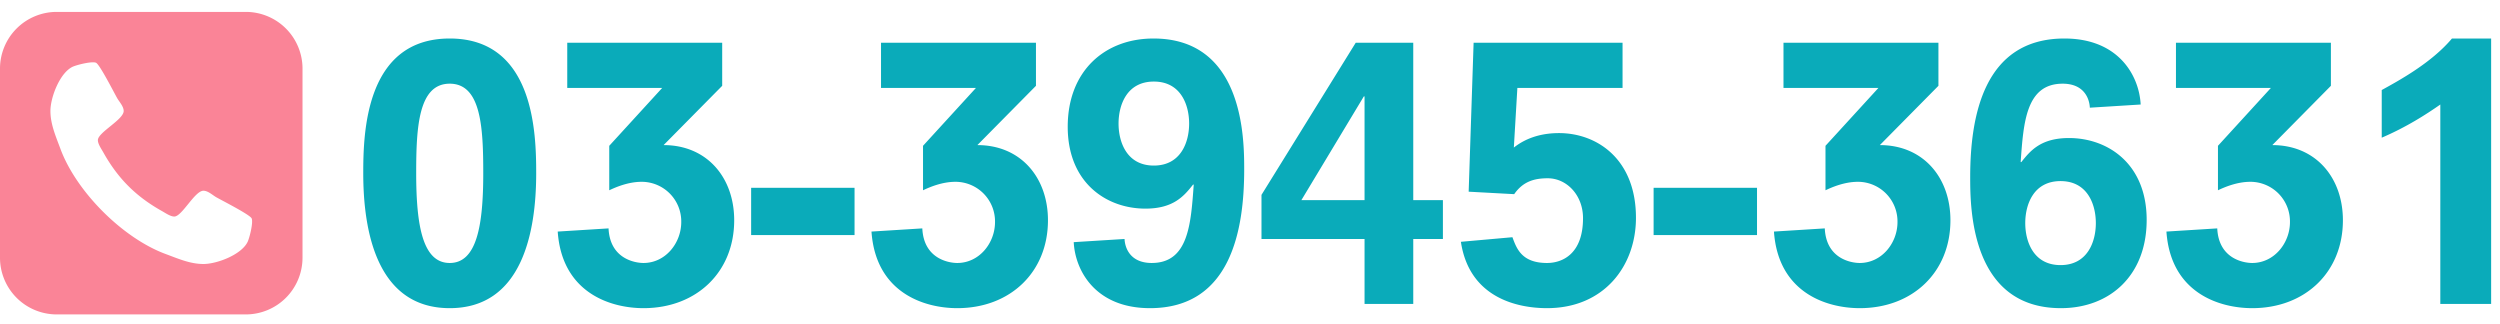 <svg width="255" height="33" viewBox="0 0 255 33" xmlns="http://www.w3.org/2000/svg"><title>header-tel</title><g fill="none" fill-rule="evenodd"><path d="M25.714 22.61c0 .522-.24 1.546-.442 2.028-.602 1.326-3.134 2.29-4.52 2.29-1.346 0-2.571-.542-3.817-1.004-4.4-1.607-9.18-6.388-10.788-10.788-.462-1.245-1.004-2.47-1.004-3.817 0-1.386.964-3.917 2.29-4.52.482-.2 1.507-.442 2.03-.442.1 0 .22 0 .32.04.362.12 1.849 3.054 2.17 3.616.221.382.663.844.663 1.306 0 .884-2.632 2.19-2.632 2.973 0 .402.362.904.563 1.266 1.486 2.652 3.315 4.48 5.966 5.967.362.2.864.562 1.266.562.784 0 2.09-2.632 2.973-2.632.462 0 .924.442 1.306.663.563.322 3.496 1.808 3.616 2.17.04.1.04.22.04.321zM30.857 7a5.787 5.787 0 0 0-5.786-5.786H5.786A5.787 5.787 0 0 0 0 7v19.286a5.787 5.787 0 0 0 5.786 5.785H25.07a5.787 5.787 0 0 0 5.786-5.785V7z" fill="#FA8497"/><path d="M37.052 17.68c0 6.012 1.44 13.752 8.82 13.752 7.38 0 8.82-7.74 8.82-13.752 0-4.032-.18-13.752-8.82-13.752s-8.82 9.72-8.82 13.752zm12.24 0c0 5.4-.684 9.144-3.42 9.144-2.736 0-3.42-3.744-3.42-9.144 0-4.68.216-9.144 3.42-9.144 3.204 0 3.42 4.464 3.42 9.144zm12.852 1.728c.684-.324 1.944-.864 3.312-.864a4.04 4.04 0 0 1 4.032 4.104c0 2.16-1.62 4.176-3.852 4.176-.828 0-3.42-.396-3.564-3.528l-5.184.324c.432 6.264 5.4 7.812 8.748 7.812 5.4 0 9.252-3.672 9.252-8.964 0-4.356-2.772-7.668-7.2-7.668l5.976-6.048V4.36H57.86v4.608h9.684l-5.4 5.904v4.536zm14.472 4.572h10.548v-4.824H76.616v4.824zm17.532-4.572c.684-.324 1.944-.864 3.312-.864a4.04 4.04 0 0 1 4.032 4.104c0 2.16-1.62 4.176-3.852 4.176-.828 0-3.42-.396-3.564-3.528l-5.184.324c.432 6.264 5.4 7.812 8.748 7.812 5.4 0 9.252-3.672 9.252-8.964 0-4.356-2.772-7.668-7.2-7.668l5.976-6.048V4.36H89.864v4.608h9.684l-5.4 5.904v4.536zM109.52 24.7c.144 2.88 2.196 6.732 7.776 6.732 8.28 0 9.612-8.028 9.612-14.148 0-3.096-.036-13.356-9.252-13.356-4.968 0-8.748 3.312-8.748 9 0 5.76 3.996 8.352 7.92 8.352 2.844 0 3.924-1.26 4.86-2.448h.072c-.288 4.032-.54 7.992-4.284 7.992-2.232 0-2.736-1.584-2.772-2.448l-5.184.324zm11.772-12.096c0 1.872-.828 4.284-3.6 4.284-2.772 0-3.6-2.412-3.6-4.284 0-1.872.828-4.284 3.6-4.284 2.772 0 3.6 2.412 3.6 4.284zm17.892 7.812h-6.444l6.372-10.584h.072v10.584zm-10.512 3.96h10.512V31h4.968v-6.624h3.024v-3.96h-3.024V4.36h-5.868l-9.612 15.516v4.5zm21.132-4.824l4.644.252c.9-1.296 2.052-1.62 3.42-1.62 1.944 0 3.6 1.728 3.6 4.068 0 3.672-2.124 4.572-3.672 4.572-2.556 0-3.096-1.44-3.528-2.628l-5.256.468c.864 5.76 5.832 6.768 8.784 6.768 5.832 0 9.072-4.32 9.072-9.216 0-6.012-3.996-8.64-7.848-8.64-1.62 0-3.24.396-4.608 1.476l.36-6.084H165.5V4.36h-15.192l-.504 15.192zm18.864 4.428h10.548v-4.824h-10.548v4.824zm17.532-4.572c.684-.324 1.944-.864 3.312-.864a4.04 4.04 0 0 1 4.032 4.104c0 2.16-1.62 4.176-3.852 4.176-.828 0-3.42-.396-3.564-3.528l-5.184.324c.432 6.264 5.4 7.812 8.748 7.812 5.4 0 9.252-3.672 9.252-8.964 0-4.356-2.772-7.668-7.2-7.668l5.976-6.048V4.36h-15.804v4.608h9.684l-5.4 5.904v4.536zm32.148-8.748c-.144-2.88-2.196-6.732-7.776-6.732-8.28 0-9.612 8.028-9.612 14.148 0 3.096.036 13.356 9.252 13.356 4.968 0 8.748-3.312 8.748-9 0-5.76-3.996-8.352-7.92-8.352-2.844 0-3.924 1.26-4.86 2.448h-.072c.288-4.032.54-7.992 4.284-7.992 2.232 0 2.736 1.584 2.772 2.448l5.184-.324zm-4.572 12.096c0 1.872-.828 4.284-3.6 4.284-2.772 0-3.6-2.412-3.6-4.284 0-1.872.828-4.284 3.6-4.284 2.772 0 3.6 2.412 3.6 4.284zm12.456-3.348c.684-.324 1.944-.864 3.312-.864a4.04 4.04 0 0 1 4.032 4.104c0 2.16-1.62 4.176-3.852 4.176-.828 0-3.42-.396-3.564-3.528l-5.184.324c.432 6.264 5.4 7.812 8.748 7.812 5.4 0 9.252-3.672 9.252-8.964 0-4.356-2.772-7.668-7.2-7.668l5.976-6.048V4.36h-15.804v4.608h9.684l-5.4 5.904v4.536zM248.912 31h5.184V3.928H250.1c-2.124 2.52-5.472 4.32-7.164 5.256v4.86c2.52-1.08 4.536-2.376 5.976-3.384V31z" fill="#0AABBA"/></g></svg>